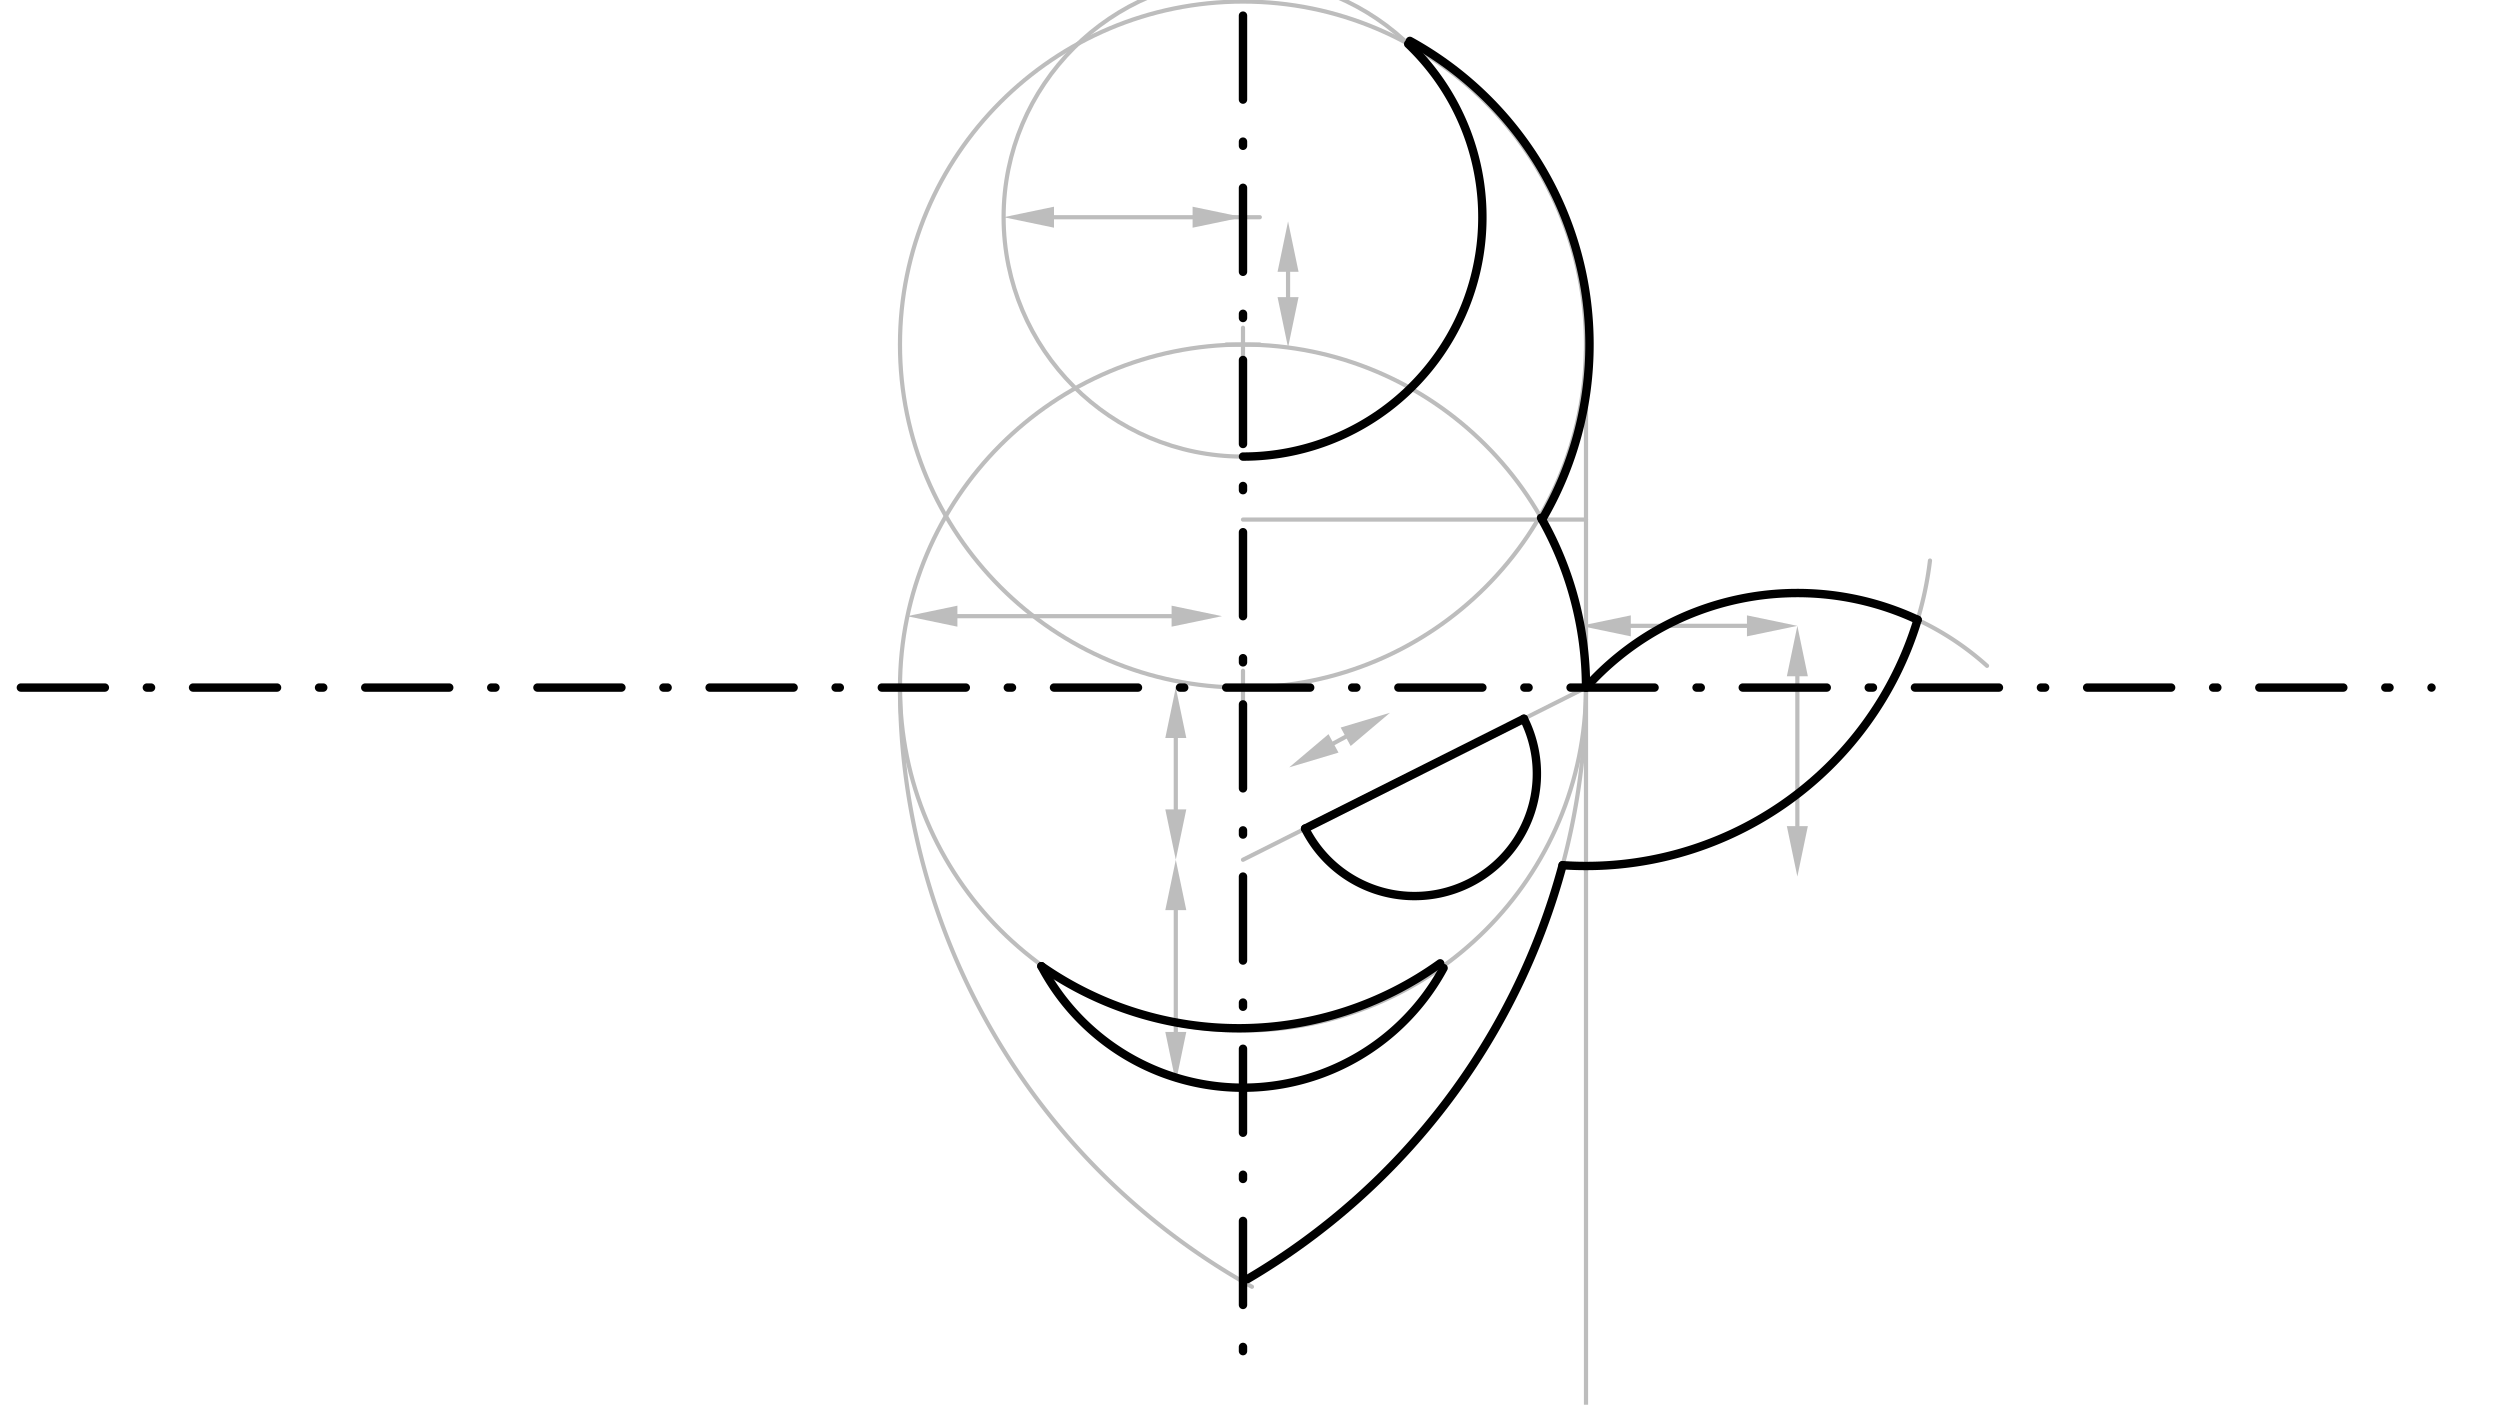 <svg xmlns="http://www.w3.org/2000/svg" class="svg--1it" height="100%" preserveAspectRatio="xMidYMid meet" viewBox="0 0 595.276 334.488" width="100%"><defs><marker id="marker-arrow" markerHeight="16" markerUnits="userSpaceOnUse" markerWidth="24" orient="auto-start-reverse" refX="24" refY="4" viewBox="0 0 24 8"><path d="M 0 0 L 24 4 L 0 8 z" stroke="inherit"></path></marker></defs><g class="aux-layer--1FB"><g class="element--2qn"><line stroke="#BDBDBD" stroke-dasharray="none" stroke-linecap="round" stroke-width="1" x1="278.969" x2="227.969" y1="146.719" y2="146.719"></line><path d="M290.969,146.719 l12,2.5 l0,-5 z" fill="#BDBDBD" stroke="#BDBDBD" stroke-width="0" transform="rotate(180, 290.969, 146.719)"></path><path d="M215.969,146.719 l12,2.5 l0,-5 z" fill="#BDBDBD" stroke="#BDBDBD" stroke-width="0" transform="rotate(0, 215.969, 146.719)"></path></g><g class="element--2qn"><g class="center--1s5"><line x1="291.969" y1="163.719" x2="299.969" y2="163.719" stroke="#BDBDBD" stroke-width="1" stroke-linecap="round"></line><line x1="295.969" y1="159.719" x2="295.969" y2="167.719" stroke="#BDBDBD" stroke-width="1" stroke-linecap="round"></line><circle class="hit--230" cx="295.969" cy="163.719" r="4" stroke="none" fill="transparent"></circle></g><circle cx="295.969" cy="163.719" fill="none" r="81.674" stroke="#BDBDBD" stroke-dasharray="none" stroke-width="1"></circle></g><g class="element--2qn"><g class="center--1s5"><line x1="291.969" y1="82.045" x2="299.969" y2="82.045" stroke="#BDBDBD" stroke-width="1" stroke-linecap="round"></line><line x1="295.969" y1="78.045" x2="295.969" y2="86.045" stroke="#BDBDBD" stroke-width="1" stroke-linecap="round"></line><circle class="hit--230" cx="295.969" cy="82.045" r="4" stroke="none" fill="transparent"></circle></g><circle cx="295.969" cy="82.045" fill="none" r="81.674" stroke="#BDBDBD" stroke-dasharray="none" stroke-width="1"></circle></g><g class="element--2qn"><line stroke="#BDBDBD" stroke-dasharray="none" stroke-linecap="round" stroke-width="1" x1="306.699" x2="306.699" y1="70.753" y2="64.719"></line><path d="M306.699,82.753 l12,2.5 l0,-5 z" fill="#BDBDBD" stroke="#BDBDBD" stroke-width="0" transform="rotate(270, 306.699, 82.753)"></path><path d="M306.699,52.719 l12,2.5 l0,-5 z" fill="#BDBDBD" stroke="#BDBDBD" stroke-width="0" transform="rotate(90, 306.699, 52.719)"></path></g><g class="element--2qn"><line stroke="#BDBDBD" stroke-dasharray="none" stroke-linecap="round" stroke-width="1" x1="283.969" x2="250.969" y1="51.719" y2="51.719"></line><path d="M295.969,51.719 l12,2.5 l0,-5 z" fill="#BDBDBD" stroke="#BDBDBD" stroke-width="0" transform="rotate(180, 295.969, 51.719)"></path><path d="M238.969,51.719 l12,2.5 l0,-5 z" fill="#BDBDBD" stroke="#BDBDBD" stroke-width="0" transform="rotate(0, 238.969, 51.719)"></path></g><g class="element--2qn"><g class="center--1s5"><line x1="291.969" y1="51.719" x2="299.969" y2="51.719" stroke="#BDBDBD" stroke-width="1" stroke-linecap="round"></line><line x1="295.969" y1="47.719" x2="295.969" y2="55.719" stroke="#BDBDBD" stroke-width="1" stroke-linecap="round"></line><circle class="hit--230" cx="295.969" cy="51.719" r="4" stroke="none" fill="transparent"></circle></g><circle cx="295.969" cy="51.719" fill="none" r="57" stroke="#BDBDBD" stroke-dasharray="none" stroke-width="1"></circle></g><g class="element--2qn"><path d="M 214.295 163.719 A 163.348 163.348 0 0 0 298.098 306.391" fill="none" stroke="#BDBDBD" stroke-dasharray="none" stroke-linecap="round" stroke-width="1"></path></g><g class="element--2qn"><path d="M 377.643 163.719 A 163.348 163.348 0 0 1 296.182 305.059" fill="none" stroke="#BDBDBD" stroke-dasharray="none" stroke-linecap="round" stroke-width="1"></path></g><g class="element--2qn"><line stroke="#BDBDBD" stroke-dasharray="none" stroke-linecap="round" stroke-width="1" x1="377.643" x2="377.643" y1="163.719" y2="341.719"></line></g><g class="element--2qn"><line stroke="#BDBDBD" stroke-dasharray="none" stroke-linecap="round" stroke-width="1" x1="388.31" x2="415.969" y1="149.022" y2="149.022"></line><path d="M376.31,149.022 l12,2.5 l0,-5 z" fill="#BDBDBD" stroke="#BDBDBD" stroke-width="0" transform="rotate(0, 376.31, 149.022)"></path><path d="M427.969,149.022 l12,2.5 l0,-5 z" fill="#BDBDBD" stroke="#BDBDBD" stroke-width="0" transform="rotate(180, 427.969, 149.022)"></path></g><g class="element--2qn"><line stroke="#BDBDBD" stroke-dasharray="none" stroke-linecap="round" stroke-width="1" x1="427.969" x2="427.969" y1="161.022" y2="196.719"></line><path d="M427.969,149.022 l12,2.5 l0,-5 z" fill="#BDBDBD" stroke="#BDBDBD" stroke-width="0" transform="rotate(90, 427.969, 149.022)"></path><path d="M427.969,208.719 l12,2.5 l0,-5 z" fill="#BDBDBD" stroke="#BDBDBD" stroke-width="0" transform="rotate(270, 427.969, 208.719)"></path></g><g class="element--2qn"><path d="M 377.643 163.719 A 67.511 67.511 0 0 1 473.131 158.538" fill="none" stroke="#BDBDBD" stroke-dasharray="none" stroke-linecap="round" stroke-width="1"></path></g><g class="element--2qn"><line stroke="#BDBDBD" stroke-dasharray="none" stroke-linecap="round" stroke-width="1" x1="377.643" x2="377.643" y1="163.719" y2="83.719"></line></g><g class="element--2qn"><line stroke="#BDBDBD" stroke-dasharray="none" stroke-linecap="round" stroke-width="1" x1="377.643" x2="295.969" y1="123.719" y2="123.719"></line></g><g class="element--2qn"><path d="M 372.031 206.012 A 82.484 82.484 0 0 0 459.548 133.477" fill="none" stroke="#BDBDBD" stroke-dasharray="none" stroke-linecap="round" stroke-width="1"></path></g><g class="element--2qn"><line stroke="#BDBDBD" stroke-dasharray="none" stroke-linecap="round" stroke-width="1" x1="279.969" x2="279.969" y1="175.719" y2="192.719"></line><path d="M279.969,163.719 l12,2.5 l0,-5 z" fill="#BDBDBD" stroke="#BDBDBD" stroke-width="0" transform="rotate(90, 279.969, 163.719)"></path><path d="M279.969,204.719 l12,2.5 l0,-5 z" fill="#BDBDBD" stroke="#BDBDBD" stroke-width="0" transform="rotate(270, 279.969, 204.719)"></path></g><g class="element--2qn"><line stroke="#BDBDBD" stroke-dasharray="none" stroke-linecap="round" stroke-width="1" x1="295.969" x2="377.643" y1="204.719" y2="163.719"></line></g><g class="element--2qn"><line stroke="#BDBDBD" stroke-dasharray="none" stroke-linecap="round" stroke-width="1" x1="317.52" x2="320.417" y1="177.003" y2="175.434"></line><path d="M306.969,182.719 l12,2.5 l0,-5 z" fill="#BDBDBD" stroke="#BDBDBD" stroke-width="0" transform="rotate(331.557, 306.969, 182.719)"></path><path d="M330.969,169.719 l12,2.5 l0,-5 z" fill="#BDBDBD" stroke="#BDBDBD" stroke-width="0" transform="rotate(151.557, 330.969, 169.719)"></path></g><g class="element--2qn"><line stroke="#BDBDBD" stroke-dasharray="none" stroke-linecap="round" stroke-width="1" x1="279.969" x2="279.969" y1="216.719" y2="245.719"></line><path d="M279.969,204.719 l12,2.5 l0,-5 z" fill="#BDBDBD" stroke="#BDBDBD" stroke-width="0" transform="rotate(90, 279.969, 204.719)"></path><path d="M279.969,257.719 l12,2.5 l0,-5 z" fill="#BDBDBD" stroke="#BDBDBD" stroke-width="0" transform="rotate(270, 279.969, 257.719)"></path></g></g><g class="main-layer--3Vd"><g class="element--2qn"><line stroke="#000000" stroke-dasharray="20, 10, 1, 10" stroke-linecap="round" stroke-width="2" x1="295.969" x2="295.969" y1="3.719" y2="322.719"></line></g><g class="element--2qn"><line stroke="#000000" stroke-dasharray="20, 10, 1, 10" stroke-linecap="round" stroke-width="2" x1="4.969" x2="578.969" y1="163.719" y2="163.719"></line></g><g class="element--2qn"><path d="M 310.759 197.294 A 29.144 29.144 0 1 0 362.852 171.144" fill="none" stroke="#000000" stroke-dasharray="none" stroke-linecap="round" stroke-width="2"></path></g><g class="element--2qn"><path d="M 247.971 230.057 A 54.275 54.275 0 0 0 343.729 230.502" fill="none" stroke="#000000" stroke-dasharray="none" stroke-linecap="round" stroke-width="2"></path></g><g class="element--2qn"><path d="M 247.971 230.057 A 82.117 82.117 0 0 0 342.922 229.38" fill="none" stroke="#000000" stroke-dasharray="none" stroke-linecap="round" stroke-width="2"></path></g><g class="element--2qn"><line stroke="#000000" stroke-dasharray="none" stroke-linecap="round" stroke-width="2" x1="310.759" x2="362.852" y1="197.294" y2="171.144"></line></g><g class="element--2qn"><path d="M 372.072 206.014 A 163.348 163.348 0 0 1 297.025 304.567" fill="none" stroke="#000000" stroke-dasharray="none" stroke-linecap="round" stroke-width="2"></path></g><g class="element--2qn"><path d="M 377.643 163.719 A 67.511 67.511 0 0 1 456.6 147.58" fill="none" stroke="#000000" stroke-dasharray="none" stroke-linecap="round" stroke-width="2"></path></g><g class="element--2qn"><path d="M 372.072 206.014 A 82.484 82.484 0 0 0 456.6 147.58" fill="none" stroke="#000000" stroke-dasharray="none" stroke-linecap="round" stroke-width="2"></path></g><g class="element--2qn"><path d="M 377.643 163.719 A 81.674 81.674 0 0 0 366.942 123.302" fill="none" stroke="#000000" stroke-dasharray="none" stroke-linecap="round" stroke-width="2"></path></g><g class="element--2qn"><path d="M 367.177 123.719 A 82.507 82.507 0 0 0 335.706 9.738" fill="none" stroke="#000000" stroke-dasharray="none" stroke-linecap="round" stroke-width="2"></path></g><g class="element--2qn"><path d="M 335.305 10.467 A 57 57 0 0 1 295.969 108.719" fill="none" stroke="#000000" stroke-dasharray="none" stroke-linecap="round" stroke-width="2"></path></g></g><g class="snaps-layer--2PT"></g><g class="temp-layer--rAP"></g></svg>